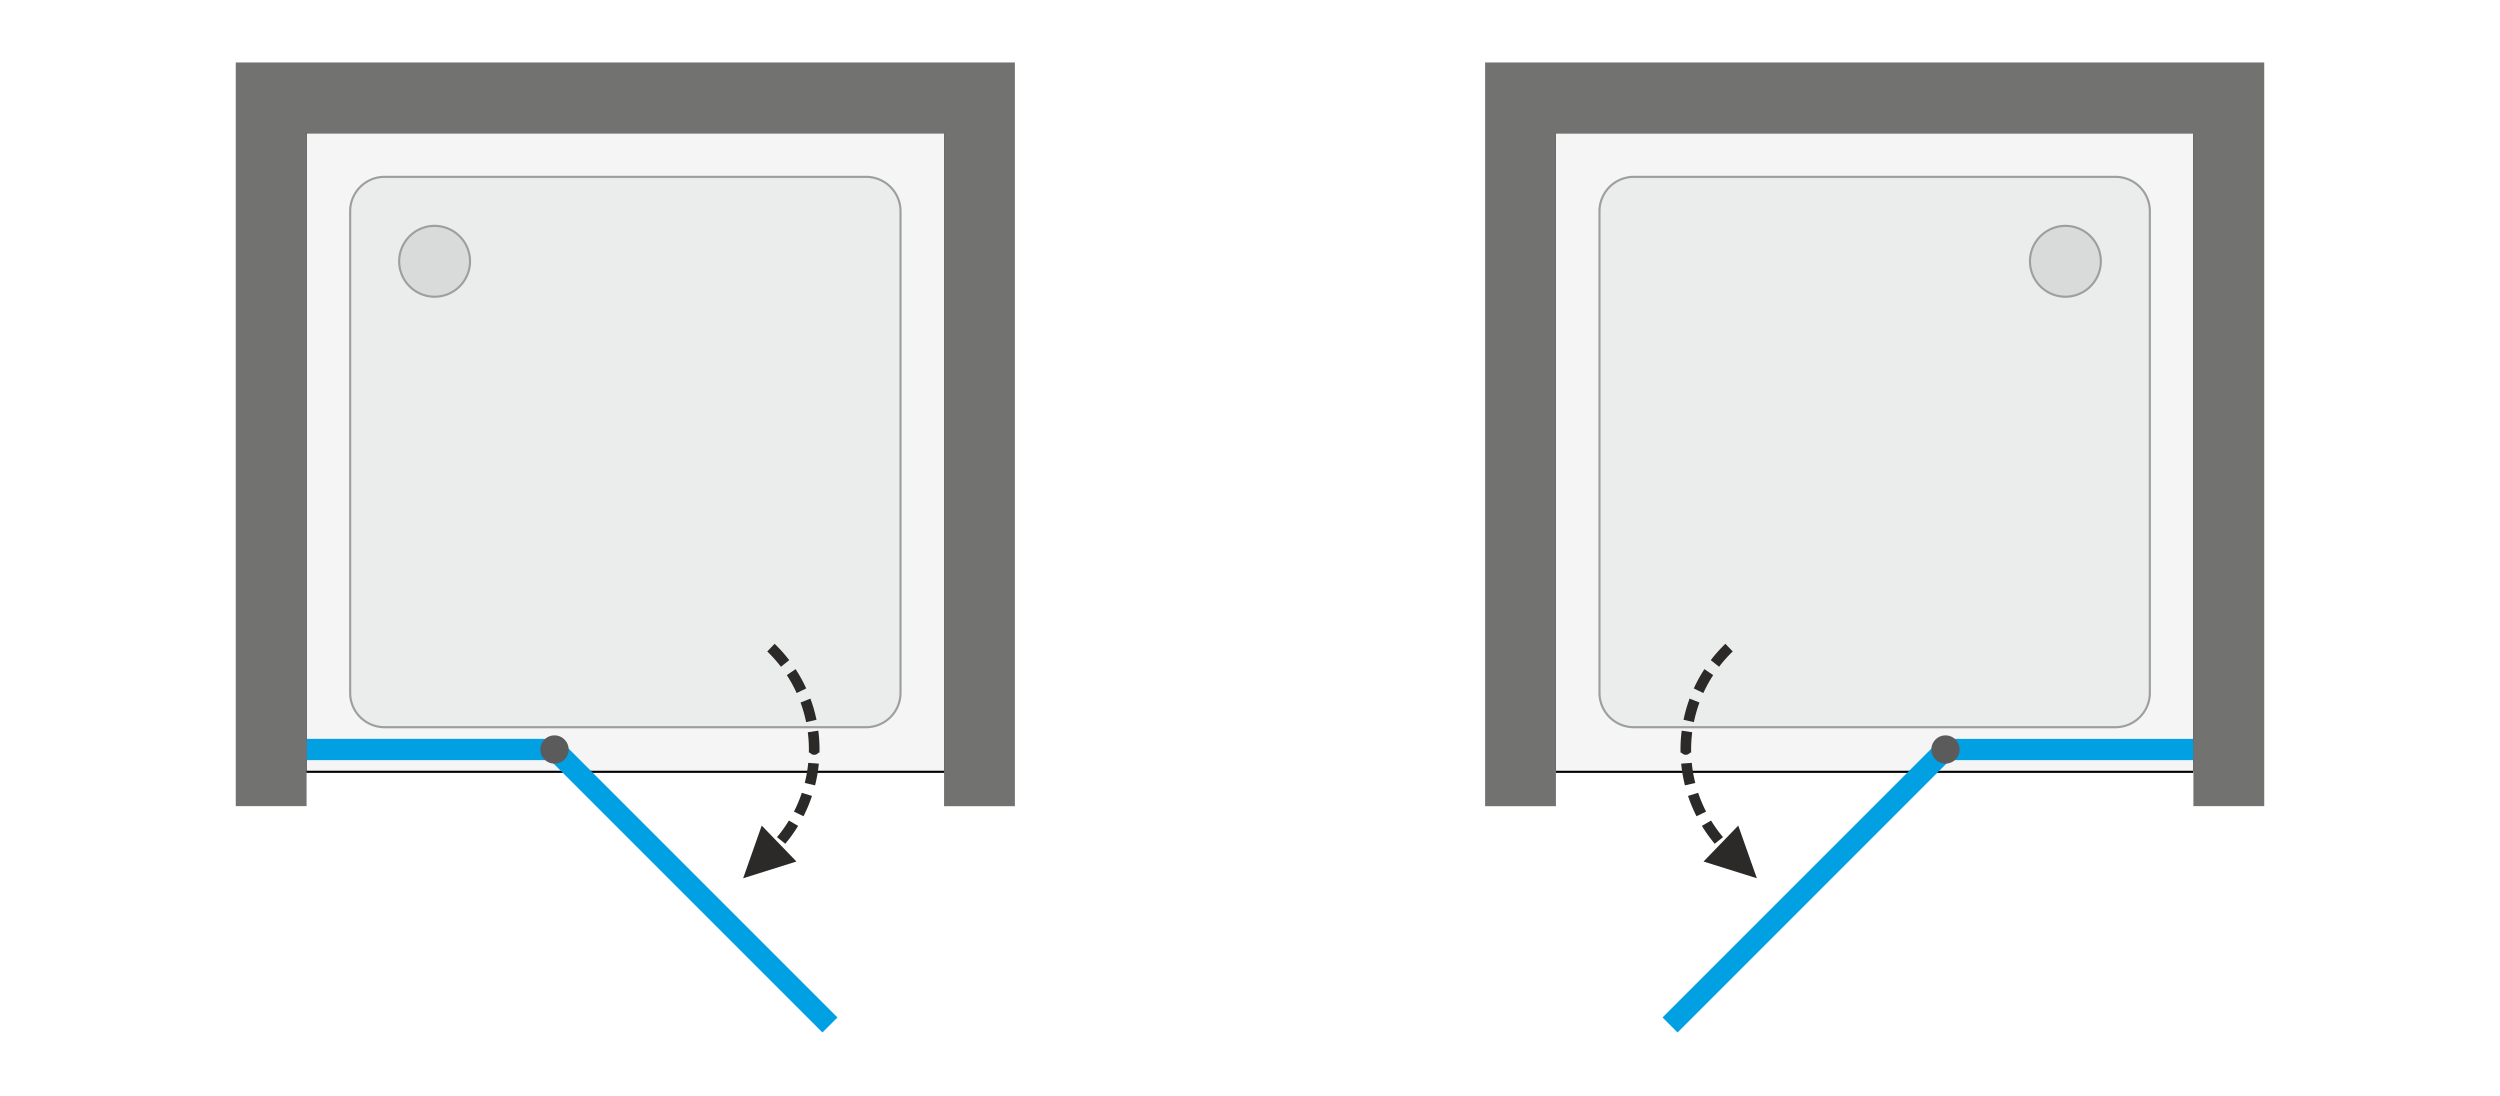 <svg xmlns="http://www.w3.org/2000/svg" xmlns:v="https://vecta.io/nano" width="2000" height="877" viewBox="0 0 2000 877.46" fill-rule="evenodd"><style><![CDATA[.L{fill-rule:nonzero}.M{fill:#00a0e3}.N{fill:#9d9e9e}]]></style><path d="M0 0h2000v877.46H0z" fill="#fff"></path><path d="M244.88 616.93V106.69h510.24v510.24z" fill="#f5f5f5" class="L"></path><path d="M243.18 616.93V106.69v-1.7h1.7 510.24 1.7v1.7 510.24 1.7h-1.7-510.24-1.7v-1.7zm1.7 0V106.69h510.24v510.24H244.88z"></path><g class="L"><path d="M657.78 826.42L437.29 605.93l12.03-12.02L669.8 814.39z" class="M"></path><path d="M721.1 554.57V169.05a28.34 28.34 0 0 0-8.3-20.04 28.38 28.38 0 0 0-20.04-8.3H307.24a28.38 28.38 0 0 0-28.34 28.34v385.52a28.34 28.34 0 0 0 28.34 28.34h385.52a28.34 28.34 0 0 0 28.34-28.34z" fill="#ebecec"></path></g><path d="M719.4 554.57V169.05c0-3.54-.7-7-2.02-10.2a26.92 26.92 0 0 0-14.42-14.42 26.7 26.7 0 0 0-10.2-2.02H307.24c-3.54 0-7 .7-10.2 2.02a26.92 26.92 0 0 0-14.42 14.42c-1.32 3.2-2.02 6.66-2.02 10.2v385.52c0 3.54.7 7 2.02 10.2a26.92 26.92 0 0 0 5.78 8.64 26.76 26.76 0 0 0 8.64 5.78c3.2 1.32 6.66 2.02 10.2 2.02h385.52a26.7 26.7 0 0 0 10.2-2.02 26.76 26.76 0 0 0 8.64-5.78 26.92 26.92 0 0 0 5.78-8.64c1.32-3.2 2.02-6.66 2.02-10.2zm1.7 0V169.05a28.34 28.34 0 0 0-8.3-20.04 28.38 28.38 0 0 0-20.04-8.3H307.24a28.38 28.38 0 0 0-28.34 28.34v385.52a28.34 28.34 0 0 0 28.34 28.34h385.52a28.34 28.34 0 0 0 28.34-28.34z" class="N"></path><g class="L"><path d="M375.68 209.14c0-7.53-2.98-14.72-8.3-20.04a28.3 28.3 0 0 0-20.05-8.3c-7.53 0-14.72 2.97-20.04 8.3-5.33 5.32-8.3 12.51-8.3 20.04a28.3 28.3 0 0 0 8.3 20.05c5.32 5.32 12.51 8.3 20.04 8.3s14.72-2.98 20.05-8.3c5.32-5.33 8.3-12.52 8.3-20.05z" fill="#d9dada"></path><path d="M366.78 189.7l1.2-1.2h0l.5.52.5.53.48.54.46.55.45.56.43.57.42.59.41.59.39.59.37.61.36.62.34.62.33.64.31.64.3.64.28.66.26.66.25.67.23.67.22.68.2.68.18.69.16.7.15.7.14.7.11.71.1.71.08.71.06.72.04.72.03.73.01.72h-1.7l-.01-.68-.02-.68-.05-.68-.05-.68-.08-.67-.09-.67-.11-.67-.12-.66-.14-.66-.16-.65-.17-.65-.19-.65-.2-.64-.22-.63-.23-.63-.25-.62-.27-.62-.27-.61-.3-.6-.31-.59-.32-.59-.34-.58-.35-.58-.37-.56-.38-.56-.39-.54-.41-.54-.43-.53-.43-.52-.45-.51-.47-.5-.47-.49h0zm-19.45-8.05v-1.7h0 .73l.72.03.72.05.72.06.71.08.72.09.71.12.7.13.7.15.69.17.69.18.69.2.68.21.67.23.67.25.66.26.65.29.65.29.64.31.63.33.63.35.61.35.61.38.6.39.59.4.58.42.57.44.56.45.56.46.54.48.53.49.52.51-1.2 1.2-.49-.48-.5-.46-.51-.45-.52-.44-.53-.42-.54-.41-.55-.4-.55-.38-.57-.36-.57-.36-.58-.33-.59-.33-.6-.31-.6-.29-.61-.28-.61-.26-.63-.25-.62-.24-.64-.21-.64-.21-.64-.18-.65-.18-.66-.15-.65-.14-.67-.13-.66-.1-.67-.09-.68-.08-.67-.06-.68-.04-.68-.03h-.69 0zm-19.44 8.05l-1.2-1.2h0l.52-.51.53-.49.54-.48.55-.46.56-.45.57-.44.59-.42.59-.4.59-.39.61-.38.62-.35.62-.35.64-.33.64-.31.64-.29.66-.29.66-.26.67-.25.67-.23.68-.21.68-.2.69-.19.7-.16.7-.15.7-.13.71-.12.71-.09.71-.08.72-.06.72-.05.73-.03h.72v1.7h-.68l-.68.03-.68.04-.68.06-.67.08-.67.09-.67.1-.66.13-.66.14-.65.15-.65.18-.65.18-.64.21-.63.21-.63.24-.62.25-.62.26-.61.28-.6.29-.59.31-.59.33-.58.33-.58.36-.56.36-.56.38-.54.4-.54.41-.53.42-.52.44-.51.45-.5.46-.49.48h0zm-8.05 19.44h-1.7 0v-.72l.03-.73.05-.72.06-.72.08-.71.09-.71.12-.71.13-.7.15-.7.17-.7.18-.69.2-.68.21-.68.23-.67.25-.67.26-.66.29-.66.29-.64.31-.64.33-.64.35-.62.35-.62.38-.61.39-.59.4-.59.42-.59.44-.57.45-.56.46-.55.48-.54.49-.53.51-.52 1.2 1.2-.48.49-.46.5-.45.51-.44.52-.42.53-.41.54-.4.54-.38.56-.36.56-.36.58-.33.58-.33.59-.31.59-.29.6-.28.61-.26.62-.25.62-.24.63-.21.63-.21.64-.18.65-.18.65-.15.65-.14.66-.13.66-.1.67-.09.67-.08.67-.06.68-.04.68-.03.68v.68h0zm8.05 19.44l-1.2 1.21h0l-.51-.52-.49-.53-.48-.54-.46-.56-.45-.56-.44-.57-.42-.58-.4-.59-.39-.6-.38-.61-.35-.61-.35-.63-.33-.63-.31-.64-.29-.65-.29-.65-.26-.66-.25-.67-.23-.67-.21-.68-.2-.69-.19-.69-.16-.69-.15-.7-.13-.7-.12-.71-.09-.72-.08-.71-.06-.72-.05-.72-.03-.72v-.73h1.7v.69l.03.68.04.68.06.67.08.68.09.67.1.66.13.67.14.65.15.66.18.65.18.64.21.64.21.64.24.62.25.62.26.62.28.61.29.6.31.6.33.59.33.58.36.57.36.57.38.55.4.55.41.54.42.53.44.52.45.51.46.49.48.49h0zm19.44 8.06v1.7h0l-.72-.01-.73-.03-.72-.04-.72-.06-.71-.08-.71-.1-.71-.11-.7-.14-.7-.15-.7-.16-.69-.18-.68-.2-.68-.22-.67-.23-.67-.25-.66-.26-.66-.28-.64-.3-.64-.31-.64-.33-.62-.34-.62-.36-.61-.37-.59-.39-.59-.41-.59-.42-.57-.43-.56-.45-.55-.46-.54-.48-.53-.5-.52-.5 1.2-1.21.49.48.5.47.51.45.52.43.53.43.54.41.54.39.56.38.56.37.58.35.58.34.59.32.59.31.6.29.61.28.62.27.62.25.63.23.63.22.64.2.65.19.65.17.65.16.66.14.66.12.67.11.67.09.67.08.68.05.68.05.68.02.68.01h0zm19.44-8.05l1.21 1.2h0l-.52.5-.53.5-.54.48-.56.46-.56.45-.57.43-.58.42-.59.41-.6.39-.61.37-.61.36-.63.34-.63.33-.64.31-.65.3-.65.28-.66.26-.67.25-.67.23-.68.22-.69.2-.69.18-.69.16-.7.15-.7.14-.71.11-.72.1-.71.08-.72.06-.72.04-.72.03-.73.01v-1.7l.69-.01.68-.02.68-.05.67-.05.68-.08.67-.09.66-.11.67-.12.65-.14.66-.16.65-.17.64-.19.64-.2.64-.22.62-.23.62-.25.62-.27.61-.27.6-.3.6-.31.59-.32.58-.34.57-.35.57-.37.55-.38.55-.39.54-.41.53-.43.52-.43.51-.45.49-.47.49-.47h0zm8.06-19.45h1.7 0l-.01.73-.03.72-.04.72-.06.72-.08.71-.1.72-.11.71-.14.7-.15.7-.16.69-.18.69-.2.69-.22.68-.23.67-.25.67-.26.66-.28.65-.3.65-.31.64-.33.63-.34.63-.36.61-.37.61-.39.6-.41.59-.42.58-.43.57-.45.56-.46.56-.48.54-.5.53-.5.52-1.21-1.2.48-.49.47-.5.45-.51.43-.52.43-.53.41-.54.39-.55.38-.55.37-.57.35-.57.34-.58.32-.59.31-.6.29-.6.28-.61.27-.61.25-.63.23-.62.22-.64.2-.64.19-.64.17-.65.16-.66.14-.65.12-.67.11-.66.09-.67.08-.68.05-.67.05-.68.02-.68.01-.69h0z" class="N"></path><path d="M443.31 608.42H244.88v-17h198.43z" class="M"></path><path d="M454.65 599.92c0-6.26-5.08-11.34-11.34-11.34s-11.34 5.08-11.34 11.34 5.08 11.34 11.34 11.34 11.34-5.08 11.34-11.34z" fill="#5b5b5b"></path><path d="M631.18 528.38l-6.63 5.33-1.65-2.11-1.75-2.12-1.8-2.08-1.86-2.04-1.92-1.99-1.96-1.95 5.9-6.12 2.13 2.1 2.06 2.15 2 2.2 1.95 2.24 1.88 2.29 1.65 2.1zm13.61 22.64l-7.66 3.71-1.13-2.41-1.21-2.43-1.28-2.4-1.34-2.38-1.4-2.34-1.46-2.3-.05-.08 7.02-4.81.17.25 1.57 2.49 1.5 2.52 1.45 2.56 1.37 2.59 1.32 2.63 1.13 2.4zm8.21 25.1l-8.29 1.91-.57-2.64-.65-2.65-.71-2.64-.78-2.61-.84-2.59-.91-2.56-.01-.04 7.91-3.13.09.24.97 2.77.91 2.79.84 2.81.77 2.84.69 2.86.58 2.64zm2.43 23.8h-8.5 0l-.04-2.77-.1-2.76-.18-2.76-.24-2.74-.31-2.73-.01-.05 8.41-1.29.03.27.34 2.94.26 2.96.19 2.97.12 2.97.03 2.99h0zm0 0c0 2.35-1.9 4.25-4.25 4.25s-4.25-1.9-4.25-4.25h8.5zm-.03 2.51h-8.5l.03-2.51h8.5l-.03 2.51zm-3.53 26.19l-8.28-1.92.55-2.25.58-2.67.51-2.68.45-2.7.38-2.72.31-2.73.03-.35 8.48.64-.05.57-.34 2.94-.4 2.93-.49 2.91-.55 2.9-.63 2.88-.55 2.25zm-9.27 24.72l-7.65-3.71 1.05-2.11 1.16-2.47 1.09-2.49 1.04-2.51.96-2.55.91-2.56.12-.38 8.12 2.52-.19.59-.97 2.76-1.05 2.74-1.11 2.72-1.18 2.68-1.24 2.65-1.06 2.12zm-14.56 22.04l-6.64-5.33 1.5-1.81 1.69-2.16 1.63-2.2 1.58-2.23 1.51-2.28 1.46-2.3.18-.29 7.35 4.27-.28.47-1.57 2.49-1.64 2.44-1.7 2.42-1.76 2.36-1.82 2.33-1.49 1.82zm-8.53 9.16l-5.9-6.12 1.96-1.95.35-.35 6.2 5.81-.48.51-2.13 2.1zm-25.21 18.44l14.88-42.18 27.79 28.77-42.67 13.41z" fill="#2b2a29"></path><path d="M755.12 106.69H244.88v538.58h-56.69V50h623.62v595.27h-56.69z" fill="#727271"></path><path d="M1755.11 616.93V106.69h-510.23v510.24z" fill="#f5f5f5"></path></g><path d="M1756.81 616.93V106.69h-1.7-510.23-1.7v510.24h1.7 510.23 1.7zm-1.7-510.24v-1.7h-510.23v1.7 510.24 1.7h510.23v-1.7-510.24z"></path><g class="L"><path d="M1342.22 826.42l-12.03-12.03 220.49-220.48 12.02 12.02z" class="M"></path><path d="M1278.89 554.57V169.05a28.35 28.35 0 0 1 8.31-20.04c5.31-5.31 12.52-8.3 20.04-8.3h385.51c7.52 0 14.73 2.99 20.04 8.3a28.35 28.35 0 0 1 8.31 20.04v385.52a28.38 28.38 0 0 1-8.3 20.04c-5.32 5.32-12.53 8.3-20.05 8.3h-385.51c-7.52 0-14.73-2.98-20.04-8.3a28.35 28.35 0 0 1-8.31-20.04z" fill="#ebecec"></path></g><path d="M1280.59 554.57V169.05c0-3.54.71-7 2.03-10.2a26.76 26.76 0 0 1 5.78-8.64c2.5-2.5 5.45-4.45 8.64-5.78a26.7 26.7 0 0 1 10.2-2.02h385.51a26.66 26.66 0 0 1 10.2 2.02c3.2 1.33 6.14 3.28 8.64 5.78a26.6 26.6 0 0 1 5.78 8.64c1.33 3.2 2.03 6.66 2.03 10.2v385.52c0 3.54-.7 7-2.03 10.2a26.6 26.6 0 0 1-5.78 8.64c-2.5 2.5-5.44 4.46-8.64 5.78a26.66 26.66 0 0 1-10.2 2.02h-385.51a26.7 26.7 0 0 1-10.2-2.02c-3.19-1.32-6.14-3.28-8.64-5.78a26.76 26.76 0 0 1-5.78-8.64c-1.32-3.2-2.03-6.66-2.03-10.2zm-1.7 0V169.05a28.35 28.35 0 0 1 8.31-20.04c5.31-5.31 12.52-8.3 20.04-8.3h385.51c7.52 0 14.73 2.99 20.04 8.3a28.35 28.35 0 0 1 8.31 20.04v385.52a28.38 28.38 0 0 1-8.3 20.04c-5.32 5.32-12.53 8.3-20.05 8.3h-385.51c-7.52 0-14.73-2.98-20.04-8.3a28.35 28.35 0 0 1-8.31-20.04z" class="N"></path><g class="L"><path d="M1624.32 209.14c0-7.53 2.98-14.72 8.3-20.04 5.32-5.33 12.51-8.3 20.04-8.3a28.3 28.3 0 0 1 20.05 8.3c5.32 5.32 8.3 12.51 8.3 20.04s-2.98 14.72-8.3 20.05c-5.33 5.32-12.52 8.3-20.05 8.3s-14.72-2.98-20.04-8.3c-5.32-5.33-8.3-12.52-8.3-20.05z" fill="#d9dada"></path><path d="M1633.22 189.7h0l-.48.49-.46.5-.45.51-.44.52-.42.53-.41.54-.39.54-.39.56-.36.56-.35.58-.34.58-.33.59-.31.59-.29.6-.28.61-.26.62-.25.62-.23.63-.22.63-.21.64-.18.65-.18.65-.15.65-.14.66-.12.66-.11.67-.09.67-.08.67-.06.68-.04.68-.02.68-.01.68h-1.7l.01-.72.02-.73.05-.72.06-.72.08-.71.1-.71.11-.71.13-.7.15-.7.17-.7.18-.69.2-.68.21-.68.23-.67.25-.67.27-.66.28-.66.29-.64.32-.64.32-.64.35-.62.36-.62.37-.61.39-.59.4-.59.42-.59.44-.57.45-.56.46-.55.48-.54.49-.53.51-.52h0l1.2 1.2zm19.44-8.05h0-.68l-.68.03-.68.04-.68.06-.67.08-.67.09-.67.1-.66.13-.66.14-.65.15-.65.18-.65.18-.64.21-.63.21-.63.24-.62.25-.62.26-.6.28-.61.29-.59.31-.59.33-.58.33-.57.36-.57.36-.56.38-.54.4-.54.41-.53.42-.52.44-.51.45-.5.46-.49.48-1.2-1.2.52-.51.53-.49.54-.48.55-.46.56-.45.58-.44.58-.42.59-.4.6-.39.6-.38.62-.35.63-.35.63-.33.64-.31.65-.29.65-.29.66-.26.67-.25.67-.23.68-.21.68-.2.69-.18.7-.17.7-.15.7-.13.71-.12.71-.09.71-.08.72-.06.72-.05.73-.03h.72 0v1.7zm19.45 8.05h0l-.49-.48-.5-.46-.51-.45-.52-.44-.53-.42-.54-.41-.55-.4-.55-.38-.57-.36-.57-.36-.58-.33-.59-.33-.59-.31-.61-.29-.61-.28-.61-.26-.62-.25-.63-.24-.64-.21-.64-.21-.64-.18-.65-.18-.65-.15-.66-.14-.67-.13-.66-.1-.67-.09-.68-.08-.67-.06-.68-.04-.68-.03h-.69v-1.7h.73l.72.03.72.05.72.06.72.08.71.09.71.12.7.13.7.15.69.16.69.19.69.2.68.21.67.23.67.25.66.26.65.29.65.29.64.31.63.33.63.35.61.35.61.38.6.39.59.4.58.42.57.44.56.45.56.46.54.48.53.49.52.51h0l-1.2 1.2zm8.05 19.44h0l-.01-.68-.02-.68-.05-.68-.05-.68-.08-.67-.09-.67-.11-.67-.12-.66-.14-.66-.16-.65-.17-.65-.19-.65-.2-.64-.22-.63-.23-.63-.25-.62-.26-.62-.28-.61-.3-.6-.31-.59-.32-.59-.34-.58-.35-.58-.37-.56-.38-.56-.39-.54-.41-.54-.43-.53-.43-.52-.45-.51-.47-.5-.47-.49 1.2-1.2.51.52.49.53.48.54.46.55.45.56.43.57.42.59.41.59.39.59.37.61.36.62.34.62.33.64.31.64.3.64.28.66.27.66.24.67.24.67.21.68.2.68.18.69.17.7.15.7.13.7.11.71.1.71.08.71.06.72.05.72.02.73.01.72h0-1.7zm-8.05 19.44h0l.48-.49.46-.49.45-.51.44-.52.42-.53.41-.54.39-.55.38-.55.37-.57.35-.57.34-.58.32-.59.31-.6.3-.6.28-.61.26-.62.25-.62.23-.62.22-.64.2-.64.19-.64.17-.65.16-.66.14-.65.12-.67.11-.66.09-.67.08-.68.05-.67.05-.68.02-.68.01-.69h1.7l-.01.73-.02.72-.05.72-.06.72-.08.71-.1.72-.11.71-.13.7-.15.7-.17.69-.18.69-.2.69-.21.68-.24.67-.24.67-.27.66-.28.65-.29.65-.32.64-.33.63-.34.63-.36.61-.37.61-.39.6-.41.59-.42.58-.43.57-.45.56-.46.56-.48.54-.49.53-.51.52h0l-1.2-1.21zm-19.45 8.06h0l.69-.01.68-.02.68-.05.68-.05.67-.08.67-.09.66-.11.67-.12.66-.14.65-.16.65-.17.64-.19.64-.2.64-.22.62-.23.63-.25.61-.27.61-.28.61-.29.59-.31.59-.32.58-.34.57-.35.57-.37.55-.38.55-.39.54-.41.53-.43.52-.43.51-.45.5-.47.49-.48 1.2 1.21-.52.5-.53.5-.54.48-.55.46-.57.45-.57.43-.58.42-.59.41-.6.39-.61.37-.61.36-.63.34-.63.33-.64.31-.65.3-.65.28-.66.26-.67.25-.67.23-.68.22-.69.2-.69.18-.69.16-.7.15-.7.14-.71.11-.71.1-.72.08-.72.06-.72.04-.72.03-.73.01h0v-1.7zm-19.44-8.05h0l.49.47.5.47.51.45.52.43.53.43.54.41.54.39.56.38.56.37.58.35.58.34.59.32.59.31.61.3.6.27.62.27.62.25.63.23.63.22.64.2.65.19.65.17.65.16.66.14.66.12.67.11.67.09.67.08.68.05.68.05.68.02.68.01v1.7l-.72-.01-.73-.03-.72-.04-.72-.06-.71-.08-.71-.1-.71-.11-.7-.14-.7-.15-.7-.16-.69-.18-.68-.2-.68-.22-.67-.23-.67-.25-.66-.26-.65-.28-.65-.3-.64-.31-.63-.33-.63-.34-.61-.36-.61-.37-.6-.39-.59-.41-.59-.42-.57-.43-.56-.45-.55-.46-.54-.48-.53-.5-.52-.5h0l1.2-1.2zm-8.05-19.45h0l.01.69.02.68.04.68.06.67.08.68.09.67.11.66.12.67.14.65.16.66.17.65.18.64.21.64.22.64.23.62.25.63.26.61.28.61.29.6.31.6.33.59.34.58.35.57.36.57.39.55.39.55.41.54.42.53.44.52.45.51.46.5.48.49-1.2 1.2-.51-.52-.49-.53-.48-.54-.46-.56-.45-.56-.44-.57-.42-.58-.4-.59-.39-.6-.37-.61-.36-.61-.35-.63-.32-.63-.32-.64-.29-.65-.28-.65-.27-.66-.25-.67-.23-.67-.21-.68-.2-.69-.18-.69-.17-.69-.15-.7-.13-.7-.11-.71-.1-.72-.08-.71-.06-.72-.05-.72-.02-.72-.01-.73h0 1.7z" class="N"></path><path d="M1556.69 608.42v-17h198.42v17z" class="M"></path><path d="M1545.35 599.92c0-6.26 5.08-11.34 11.34-11.34s11.34 5.08 11.34 11.34-5.08 11.34-11.34 11.34-11.34-5.08-11.34-11.34z" fill="#5b5b5b"></path><path d="M1368.82 528.38l1.65-2.1 1.88-2.29 1.94-2.24 2.01-2.2 2.06-2.15 2.12-2.1 5.91 6.12-1.97 1.95-1.91 1.99-1.86 2.04-1.81 2.08-1.74 2.12-1.65 2.11-6.63-5.33zm-13.61 22.64l1.13-2.4 1.31-2.63 1.38-2.59 1.44-2.56 1.51-2.52 1.57-2.49.17-.25 7.01 4.81-.05.08-1.46 2.3-1.39 2.34-1.34 2.38-1.28 2.4-1.22 2.43-1.13 2.41-7.65-3.71zm-8.21 25.1l.57-2.64.7-2.86.77-2.84.84-2.81.9-2.79.98-2.77.09-.24 7.91 3.13-.02.04-.9 2.56-.85 2.59-.77 2.61-.71 2.64-.65 2.65-.58 2.64-8.28-1.91zm-2.44 23.8h0l.04-2.99.11-2.97.19-2.97.26-2.96.34-2.94.04-.27 8.41 1.29-.01.05-.31 2.73-.25 2.74-.17 2.76-.11 2.76-.03 2.77h0-8.51zm0 0h8.51c0 2.35-1.91 4.25-4.26 4.25-2.34 0-4.25-1.9-4.25-4.25zm.03 2.51l-.03-2.51h8.51l.03 2.51h-8.51zm3.53 26.19l-.55-2.25-.62-2.88-.56-2.9-.48-2.91-.41-2.93-.34-2.94-.05-.57 8.48-.64.04.35.31 2.73.38 2.72.44 2.7.52 2.68.58 2.67.55 2.25-8.29 1.92zm9.28 24.72l-1.06-2.12-1.25-2.65-1.18-2.68-1.11-2.72-1.04-2.74-.98-2.76-.19-.59 8.12-2.52.13.38.9 2.56.97 2.55 1.03 2.51 1.1 2.49 1.15 2.47 1.06 2.11-7.65 3.71zm14.56 22.04l-1.49-1.82-1.83-2.33-1.76-2.36-1.69-2.42-1.64-2.44-1.57-2.49-.28-.47 7.35-4.27.17.29 1.46 2.3 1.52 2.28 1.57 2.23 1.64 2.2 1.69 2.16 1.49 1.81-6.63 5.33zm8.52 9.16l-2.12-2.1-.49-.51 6.21-5.81.34.35 1.97 1.95-5.91 6.12zm25.22 18.44l-42.68-13.4 27.79-28.77 14.89 42.17z" fill="#2b2a29"></path><path d="M1244.88 106.69h510.23v538.58h56.7V50h-623.63v595.27h56.7z" fill="#727271"></path></g></svg>
